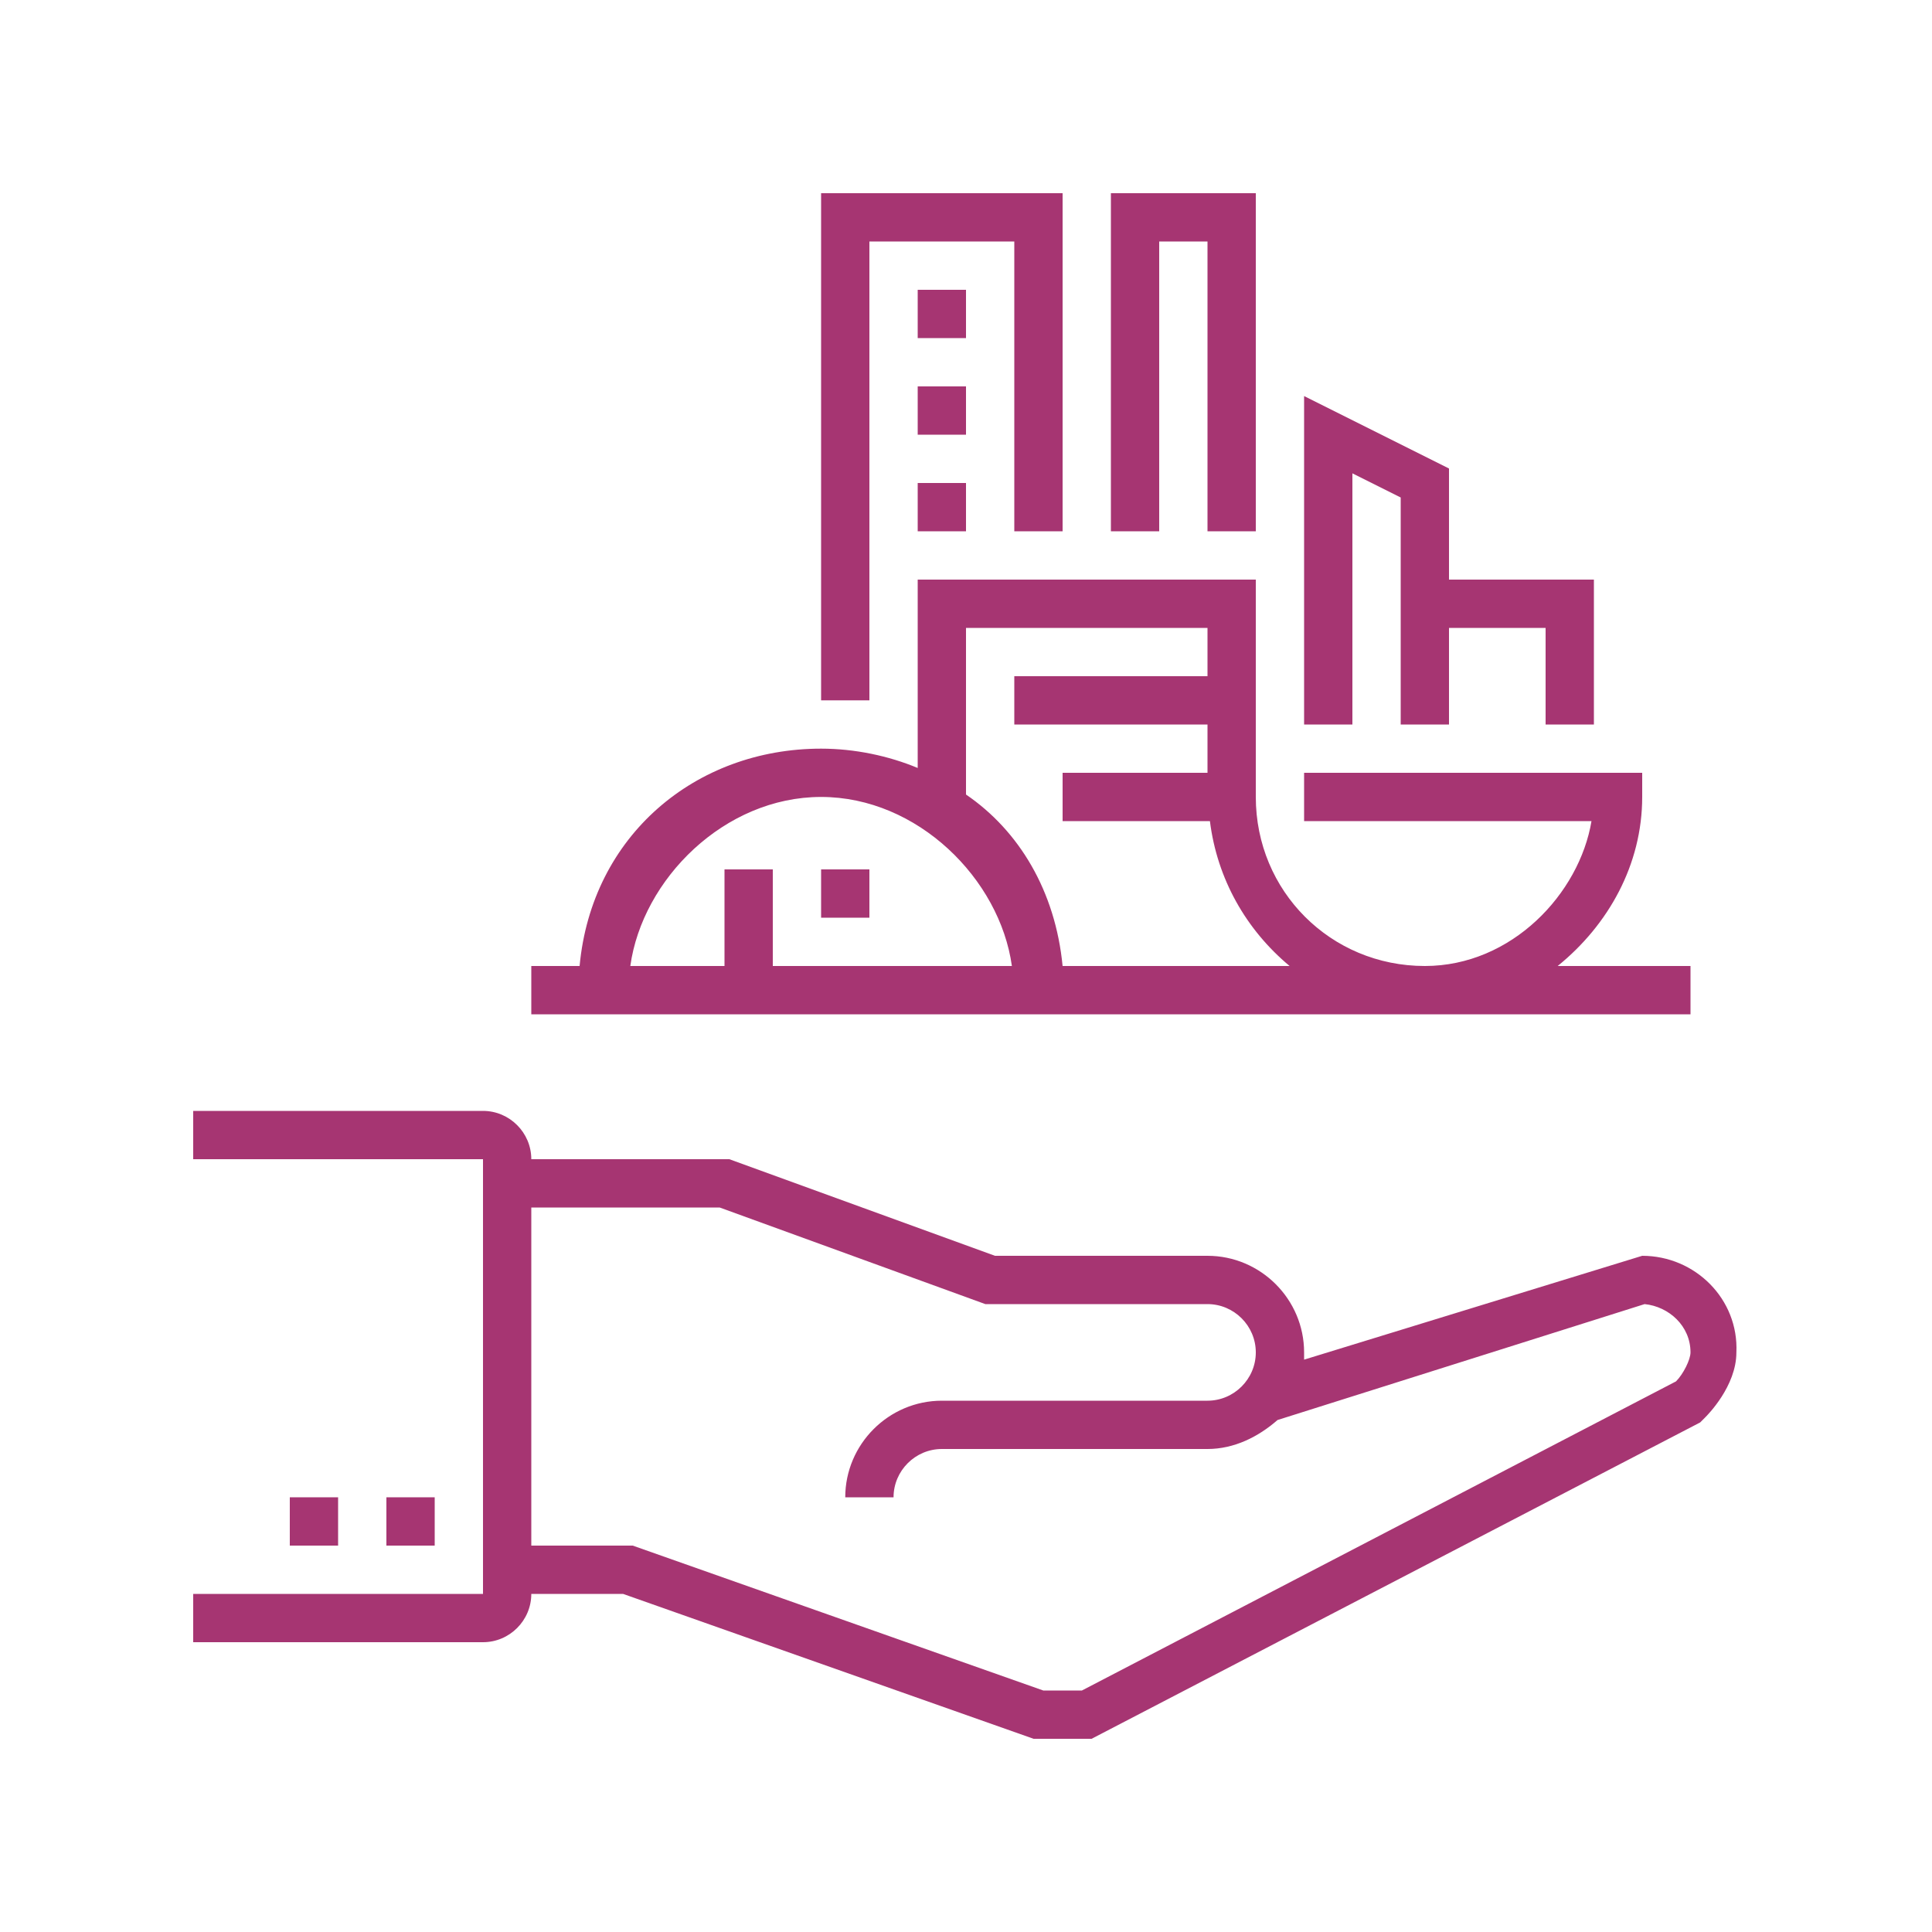 <?xml version="1.0" encoding="utf-8"?>
<!-- Generator: Adobe Illustrator 23.0.1, SVG Export Plug-In . SVG Version: 6.00 Build 0)  -->
<svg version="1.1" id="圖層_1" xmlns="http://www.w3.org/2000/svg" xmlns:xlink="http://www.w3.org/1999/xlink" x="0px" y="0px"
	 viewBox="0 0 80 80" style="enable-background:new 0 0 80 80;" xml:space="preserve">
<style type="text/css">
	.st0{fill:#A63572;}
</style>
<title>1999</title>
<g>
	<path class="st0" d="M68,52l-14,4.3c0-0.1,0-0.2,0-0.3c0-2.2-1.8-4-4-4h-8.8l-11-4H22c0-1.1-0.9-2-2-2H8v2h12v18H8v2h12
		c1.1,0,2-0.9,2-2v0h3.8l17,6h2.4l25.2-13.1l0.2-0.2c0.1-0.1,1.3-1.3,1.3-2.7C72,53.8,70.2,52,68,52z M69.4,57.2L44.8,70h-1.6l-17-6
		H22V50h7.8l11,4H50c1.1,0,2,0.9,2,2s-0.9,2-2,2H39c-2.2,0-4,1.8-4,4h2c0-1.1,0.9-2,2-2h11c1.1,0,2.1-0.5,2.9-1.2L68.1,54
		c1,0.1,1.9,0.9,1.9,2C70,56.3,69.7,56.9,69.4,57.2z"/>
	<rect x="16" y="62" class="st0" width="2" height="2"/>
	<rect x="12" y="62" class="st0" width="2" height="2"/>
	<path class="st0" d="M70,42v-2h-5.5c2.1-1.7,3.5-4.2,3.5-7v-1H54v2h11.9c-0.5,3-3.3,6-6.9,6c-3.9,0-7-3.1-7-7v-9H38v7.8
		c-1.2-0.5-2.6-0.8-4-0.8c-5.2,0-9.5,3.6-10,9h-2v2H70z M34,33c4,0,7.4,3.4,7.9,7H32v-4h-2v4h-3.9C26.6,36.4,30,33,34,33z M44,40
		c-0.3-3.1-1.8-5.6-4-7.1V26h10v2h-8v2h8v2h-6v2h6.1c0.3,2.4,1.5,4.5,3.3,6H44z"/>
	<polygon class="st0" points="36,10 42,10 42,22 44,22 44,8 34,8 34,29 36,29 	"/>
	<polygon class="st0" points="48,10 50,10 50,22 52,22 52,8 46,8 46,22 48,22 	"/>
	<polygon class="st0" points="56,19.6 58,20.6 58,30 60,30 60,26 64,26 64,30 66,30 66,24 60,24 60,19.4 54,16.4 54,30 56,30 	"/>
	<rect x="38" y="12" class="st0" width="2" height="2"/>
	<rect x="38" y="16" class="st0" width="2" height="2"/>
	<rect x="38" y="20" class="st0" width="2" height="2"/>
	<rect x="34" y="36" class="st0" width="2" height="2"/>
</g>
</svg>
